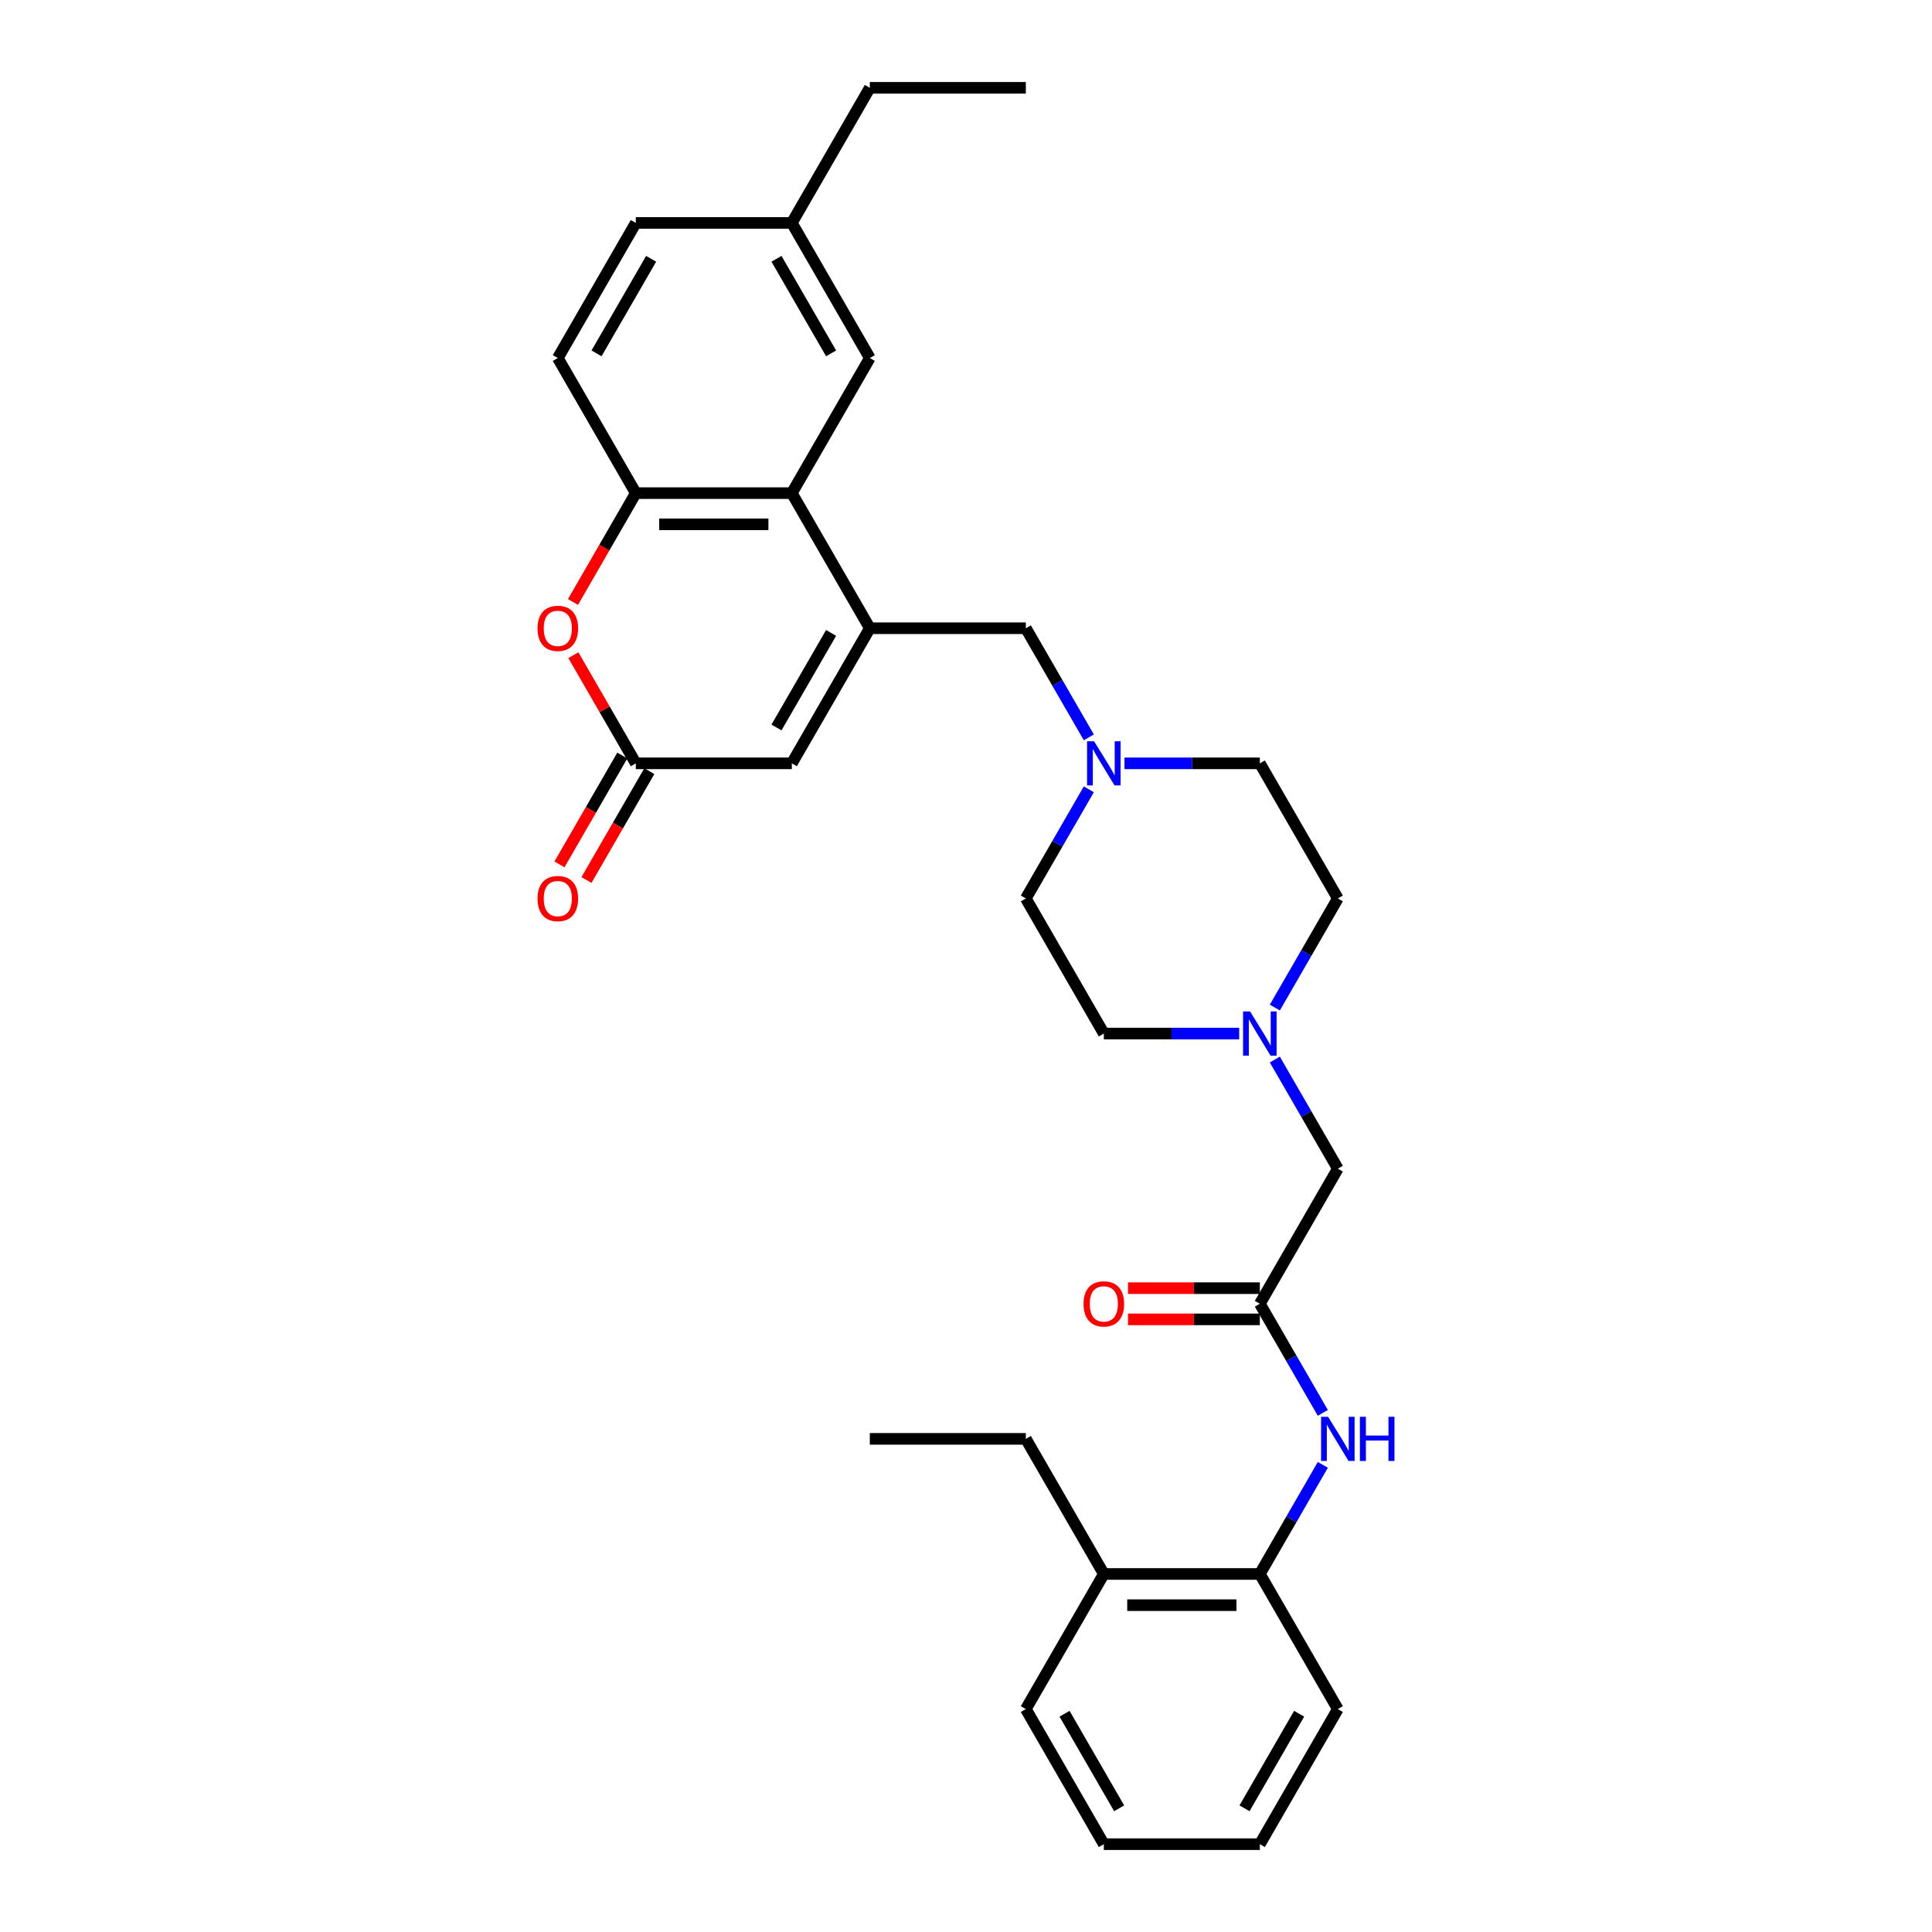 <?xml version='1.0' encoding='iso-8859-1'?>
<svg version='1.1' baseProfile='full'
              xmlns='http://www.w3.org/2000/svg'
                      xmlns:rdkit='http://www.rdkit.org/xml'
                      xmlns:xlink='http://www.w3.org/1999/xlink'
                  xml:space='preserve'
width='1000px' height='1000px' viewBox='0 0 1000 1000'>
<!-- END OF HEADER -->
<rect style='opacity:1.0;fill:#FFFFFF;stroke:none' width='1000' height='1000' x='0' y='0'> </rect>
<path class='bond-0' d='M 450.219,325.175 L 409.845,255.245' style='fill:none;fill-rule:evenodd;stroke:#000000;stroke-width:6px;stroke-linecap:butt;stroke-linejoin:miter;stroke-opacity:1' />
<path class='bond-3' d='M 450.219,325.175 L 409.845,395.105' style='fill:none;fill-rule:evenodd;stroke:#000000;stroke-width:6px;stroke-linecap:butt;stroke-linejoin:miter;stroke-opacity:1' />
<path class='bond-3' d='M 430.177,327.59 L 401.915,376.541' style='fill:none;fill-rule:evenodd;stroke:#000000;stroke-width:6px;stroke-linecap:butt;stroke-linejoin:miter;stroke-opacity:1' />
<path class='bond-8' d='M 450.219,325.175 L 530.967,325.175' style='fill:none;fill-rule:evenodd;stroke:#000000;stroke-width:6px;stroke-linecap:butt;stroke-linejoin:miter;stroke-opacity:1' />
<path class='bond-4' d='M 409.845,255.245 L 329.096,255.245' style='fill:none;fill-rule:evenodd;stroke:#000000;stroke-width:6px;stroke-linecap:butt;stroke-linejoin:miter;stroke-opacity:1' />
<path class='bond-4' d='M 397.732,271.394 L 341.208,271.394' style='fill:none;fill-rule:evenodd;stroke:#000000;stroke-width:6px;stroke-linecap:butt;stroke-linejoin:miter;stroke-opacity:1' />
<path class='bond-11' d='M 409.845,255.245 L 450.219,185.315' style='fill:none;fill-rule:evenodd;stroke:#000000;stroke-width:6px;stroke-linecap:butt;stroke-linejoin:miter;stroke-opacity:1' />
<path class='bond-1' d='M 329.096,395.105 L 409.845,395.105' style='fill:none;fill-rule:evenodd;stroke:#000000;stroke-width:6px;stroke-linecap:butt;stroke-linejoin:miter;stroke-opacity:1' />
<path class='bond-2' d='M 329.096,395.105 L 312.932,367.108' style='fill:none;fill-rule:evenodd;stroke:#000000;stroke-width:6px;stroke-linecap:butt;stroke-linejoin:miter;stroke-opacity:1' />
<path class='bond-2' d='M 312.932,367.108 L 296.769,339.112' style='fill:none;fill-rule:evenodd;stroke:#FF0000;stroke-width:6px;stroke-linecap:butt;stroke-linejoin:miter;stroke-opacity:1' />
<path class='bond-13' d='M 322.103,391.067 L 305.837,419.242' style='fill:none;fill-rule:evenodd;stroke:#000000;stroke-width:6px;stroke-linecap:butt;stroke-linejoin:miter;stroke-opacity:1' />
<path class='bond-13' d='M 305.837,419.242 L 289.571,447.416' style='fill:none;fill-rule:evenodd;stroke:#FF0000;stroke-width:6px;stroke-linecap:butt;stroke-linejoin:miter;stroke-opacity:1' />
<path class='bond-13' d='M 336.089,399.142 L 319.823,427.316' style='fill:none;fill-rule:evenodd;stroke:#000000;stroke-width:6px;stroke-linecap:butt;stroke-linejoin:miter;stroke-opacity:1' />
<path class='bond-13' d='M 319.823,427.316 L 303.557,455.491' style='fill:none;fill-rule:evenodd;stroke:#FF0000;stroke-width:6px;stroke-linecap:butt;stroke-linejoin:miter;stroke-opacity:1' />
<path class='bond-31' d='M 296.564,311.593 L 312.83,283.419' style='fill:none;fill-rule:evenodd;stroke:#FF0000;stroke-width:6px;stroke-linecap:butt;stroke-linejoin:miter;stroke-opacity:1' />
<path class='bond-31' d='M 312.83,283.419 L 329.096,255.245' style='fill:none;fill-rule:evenodd;stroke:#000000;stroke-width:6px;stroke-linecap:butt;stroke-linejoin:miter;stroke-opacity:1' />
<path class='bond-15' d='M 329.096,255.245 L 288.722,185.315' style='fill:none;fill-rule:evenodd;stroke:#000000;stroke-width:6px;stroke-linecap:butt;stroke-linejoin:miter;stroke-opacity:1' />
<path class='bond-5' d='M 652.089,674.825 L 692.464,604.895' style='fill:none;fill-rule:evenodd;stroke:#000000;stroke-width:6px;stroke-linecap:butt;stroke-linejoin:miter;stroke-opacity:1' />
<path class='bond-6' d='M 652.089,674.825 L 668.393,703.064' style='fill:none;fill-rule:evenodd;stroke:#000000;stroke-width:6px;stroke-linecap:butt;stroke-linejoin:miter;stroke-opacity:1' />
<path class='bond-6' d='M 668.393,703.064 L 684.697,731.303' style='fill:none;fill-rule:evenodd;stroke:#0000FF;stroke-width:6px;stroke-linecap:butt;stroke-linejoin:miter;stroke-opacity:1' />
<path class='bond-14' d='M 652.089,666.75 L 617.973,666.75' style='fill:none;fill-rule:evenodd;stroke:#000000;stroke-width:6px;stroke-linecap:butt;stroke-linejoin:miter;stroke-opacity:1' />
<path class='bond-14' d='M 617.973,666.75 L 583.857,666.75' style='fill:none;fill-rule:evenodd;stroke:#FF0000;stroke-width:6px;stroke-linecap:butt;stroke-linejoin:miter;stroke-opacity:1' />
<path class='bond-14' d='M 652.089,682.9 L 617.973,682.9' style='fill:none;fill-rule:evenodd;stroke:#000000;stroke-width:6px;stroke-linecap:butt;stroke-linejoin:miter;stroke-opacity:1' />
<path class='bond-14' d='M 617.973,682.9 L 583.857,682.9' style='fill:none;fill-rule:evenodd;stroke:#FF0000;stroke-width:6px;stroke-linecap:butt;stroke-linejoin:miter;stroke-opacity:1' />
<path class='bond-10' d='M 684.697,758.208 L 668.393,786.447' style='fill:none;fill-rule:evenodd;stroke:#0000FF;stroke-width:6px;stroke-linecap:butt;stroke-linejoin:miter;stroke-opacity:1' />
<path class='bond-10' d='M 668.393,786.447 L 652.089,814.685' style='fill:none;fill-rule:evenodd;stroke:#000000;stroke-width:6px;stroke-linecap:butt;stroke-linejoin:miter;stroke-opacity:1' />
<path class='bond-7' d='M 563.574,381.652 L 547.271,353.414' style='fill:none;fill-rule:evenodd;stroke:#0000FF;stroke-width:6px;stroke-linecap:butt;stroke-linejoin:miter;stroke-opacity:1' />
<path class='bond-7' d='M 547.271,353.414 L 530.967,325.175' style='fill:none;fill-rule:evenodd;stroke:#000000;stroke-width:6px;stroke-linecap:butt;stroke-linejoin:miter;stroke-opacity:1' />
<path class='bond-17' d='M 563.574,408.558 L 547.271,436.796' style='fill:none;fill-rule:evenodd;stroke:#0000FF;stroke-width:6px;stroke-linecap:butt;stroke-linejoin:miter;stroke-opacity:1' />
<path class='bond-17' d='M 547.271,436.796 L 530.967,465.035' style='fill:none;fill-rule:evenodd;stroke:#000000;stroke-width:6px;stroke-linecap:butt;stroke-linejoin:miter;stroke-opacity:1' />
<path class='bond-18' d='M 582.032,395.105 L 617.061,395.105' style='fill:none;fill-rule:evenodd;stroke:#0000FF;stroke-width:6px;stroke-linecap:butt;stroke-linejoin:miter;stroke-opacity:1' />
<path class='bond-18' d='M 617.061,395.105 L 652.089,395.105' style='fill:none;fill-rule:evenodd;stroke:#000000;stroke-width:6px;stroke-linecap:butt;stroke-linejoin:miter;stroke-opacity:1' />
<path class='bond-9' d='M 659.856,521.512 L 676.16,493.274' style='fill:none;fill-rule:evenodd;stroke:#0000FF;stroke-width:6px;stroke-linecap:butt;stroke-linejoin:miter;stroke-opacity:1' />
<path class='bond-9' d='M 676.16,493.274 L 692.464,465.035' style='fill:none;fill-rule:evenodd;stroke:#000000;stroke-width:6px;stroke-linecap:butt;stroke-linejoin:miter;stroke-opacity:1' />
<path class='bond-12' d='M 659.856,548.418 L 676.16,576.656' style='fill:none;fill-rule:evenodd;stroke:#0000FF;stroke-width:6px;stroke-linecap:butt;stroke-linejoin:miter;stroke-opacity:1' />
<path class='bond-12' d='M 676.16,576.656 L 692.464,604.895' style='fill:none;fill-rule:evenodd;stroke:#000000;stroke-width:6px;stroke-linecap:butt;stroke-linejoin:miter;stroke-opacity:1' />
<path class='bond-32' d='M 641.398,534.965 L 606.37,534.965' style='fill:none;fill-rule:evenodd;stroke:#0000FF;stroke-width:6px;stroke-linecap:butt;stroke-linejoin:miter;stroke-opacity:1' />
<path class='bond-32' d='M 606.37,534.965 L 571.341,534.965' style='fill:none;fill-rule:evenodd;stroke:#000000;stroke-width:6px;stroke-linecap:butt;stroke-linejoin:miter;stroke-opacity:1' />
<path class='bond-16' d='M 652.089,814.685 L 571.341,814.685' style='fill:none;fill-rule:evenodd;stroke:#000000;stroke-width:6px;stroke-linecap:butt;stroke-linejoin:miter;stroke-opacity:1' />
<path class='bond-16' d='M 639.977,830.835 L 583.453,830.835' style='fill:none;fill-rule:evenodd;stroke:#000000;stroke-width:6px;stroke-linecap:butt;stroke-linejoin:miter;stroke-opacity:1' />
<path class='bond-23' d='M 652.089,814.685 L 692.464,884.615' style='fill:none;fill-rule:evenodd;stroke:#000000;stroke-width:6px;stroke-linecap:butt;stroke-linejoin:miter;stroke-opacity:1' />
<path class='bond-21' d='M 450.219,185.315 L 409.845,115.385' style='fill:none;fill-rule:evenodd;stroke:#000000;stroke-width:6px;stroke-linecap:butt;stroke-linejoin:miter;stroke-opacity:1' />
<path class='bond-21' d='M 430.177,182.9 L 401.915,133.949' style='fill:none;fill-rule:evenodd;stroke:#000000;stroke-width:6px;stroke-linecap:butt;stroke-linejoin:miter;stroke-opacity:1' />
<path class='bond-33' d='M 288.722,185.315 L 329.096,115.385' style='fill:none;fill-rule:evenodd;stroke:#000000;stroke-width:6px;stroke-linecap:butt;stroke-linejoin:miter;stroke-opacity:1' />
<path class='bond-33' d='M 308.764,182.9 L 337.026,133.949' style='fill:none;fill-rule:evenodd;stroke:#000000;stroke-width:6px;stroke-linecap:butt;stroke-linejoin:miter;stroke-opacity:1' />
<path class='bond-24' d='M 571.341,814.685 L 530.967,744.755' style='fill:none;fill-rule:evenodd;stroke:#000000;stroke-width:6px;stroke-linecap:butt;stroke-linejoin:miter;stroke-opacity:1' />
<path class='bond-25' d='M 571.341,814.685 L 530.967,884.615' style='fill:none;fill-rule:evenodd;stroke:#000000;stroke-width:6px;stroke-linecap:butt;stroke-linejoin:miter;stroke-opacity:1' />
<path class='bond-20' d='M 530.967,465.035 L 571.341,534.965' style='fill:none;fill-rule:evenodd;stroke:#000000;stroke-width:6px;stroke-linecap:butt;stroke-linejoin:miter;stroke-opacity:1' />
<path class='bond-19' d='M 652.089,395.105 L 692.464,465.035' style='fill:none;fill-rule:evenodd;stroke:#000000;stroke-width:6px;stroke-linecap:butt;stroke-linejoin:miter;stroke-opacity:1' />
<path class='bond-22' d='M 409.845,115.385 L 329.096,115.385' style='fill:none;fill-rule:evenodd;stroke:#000000;stroke-width:6px;stroke-linecap:butt;stroke-linejoin:miter;stroke-opacity:1' />
<path class='bond-26' d='M 409.845,115.385 L 450.219,45.455' style='fill:none;fill-rule:evenodd;stroke:#000000;stroke-width:6px;stroke-linecap:butt;stroke-linejoin:miter;stroke-opacity:1' />
<path class='bond-29' d='M 692.464,884.615 L 652.089,954.545' style='fill:none;fill-rule:evenodd;stroke:#000000;stroke-width:6px;stroke-linecap:butt;stroke-linejoin:miter;stroke-opacity:1' />
<path class='bond-29' d='M 672.421,887.03 L 644.16,935.981' style='fill:none;fill-rule:evenodd;stroke:#000000;stroke-width:6px;stroke-linecap:butt;stroke-linejoin:miter;stroke-opacity:1' />
<path class='bond-27' d='M 530.967,744.755 L 450.219,744.755' style='fill:none;fill-rule:evenodd;stroke:#000000;stroke-width:6px;stroke-linecap:butt;stroke-linejoin:miter;stroke-opacity:1' />
<path class='bond-34' d='M 530.967,884.615 L 571.341,954.545' style='fill:none;fill-rule:evenodd;stroke:#000000;stroke-width:6px;stroke-linecap:butt;stroke-linejoin:miter;stroke-opacity:1' />
<path class='bond-34' d='M 551.009,887.03 L 579.271,935.981' style='fill:none;fill-rule:evenodd;stroke:#000000;stroke-width:6px;stroke-linecap:butt;stroke-linejoin:miter;stroke-opacity:1' />
<path class='bond-28' d='M 450.219,45.455 L 530.967,45.455' style='fill:none;fill-rule:evenodd;stroke:#000000;stroke-width:6px;stroke-linecap:butt;stroke-linejoin:miter;stroke-opacity:1' />
<path class='bond-30' d='M 652.089,954.545 L 571.341,954.545' style='fill:none;fill-rule:evenodd;stroke:#000000;stroke-width:6px;stroke-linecap:butt;stroke-linejoin:miter;stroke-opacity:1' />
<path  class='atom-3' d='M 278.225 325.239
Q 278.225 319.749, 280.938 316.68
Q 283.651 313.612, 288.722 313.612
Q 293.793 313.612, 296.506 316.68
Q 299.219 319.749, 299.219 325.239
Q 299.219 330.795, 296.474 333.96
Q 293.728 337.093, 288.722 337.093
Q 283.683 337.093, 280.938 333.96
Q 278.225 330.827, 278.225 325.239
M 288.722 334.509
Q 292.21 334.509, 294.084 332.184
Q 295.989 329.826, 295.989 325.239
Q 295.989 320.75, 294.084 318.489
Q 292.21 316.196, 288.722 316.196
Q 285.234 316.196, 283.328 318.457
Q 281.455 320.718, 281.455 325.239
Q 281.455 329.858, 283.328 332.184
Q 285.234 334.509, 288.722 334.509
' fill='#FF0000'/>
<path  class='atom-7' d='M 687.409 733.321
L 694.902 745.434
Q 695.645 746.629, 696.84 748.793
Q 698.035 750.957, 698.1 751.086
L 698.1 733.321
L 701.136 733.321
L 701.136 756.189
L 698.003 756.189
L 689.96 742.946
Q 689.024 741.396, 688.022 739.62
Q 687.053 737.843, 686.763 737.294
L 686.763 756.189
L 683.791 756.189
L 683.791 733.321
L 687.409 733.321
' fill='#0000FF'/>
<path  class='atom-7' d='M 703.881 733.321
L 706.982 733.321
L 706.982 743.043
L 718.674 743.043
L 718.674 733.321
L 721.775 733.321
L 721.775 756.189
L 718.674 756.189
L 718.674 745.627
L 706.982 745.627
L 706.982 756.189
L 703.881 756.189
L 703.881 733.321
' fill='#0000FF'/>
<path  class='atom-8' d='M 566.286 383.671
L 573.78 395.783
Q 574.523 396.978, 575.718 399.142
Q 576.913 401.306, 576.977 401.436
L 576.977 383.671
L 580.013 383.671
L 580.013 406.539
L 576.88 406.539
L 568.838 393.296
Q 567.901 391.746, 566.9 389.969
Q 565.931 388.193, 565.64 387.644
L 565.64 406.539
L 562.669 406.539
L 562.669 383.671
L 566.286 383.671
' fill='#0000FF'/>
<path  class='atom-10' d='M 647.035 523.531
L 654.528 535.643
Q 655.271 536.838, 656.466 539.002
Q 657.661 541.167, 657.726 541.296
L 657.726 523.531
L 660.762 523.531
L 660.762 546.399
L 657.629 546.399
L 649.586 533.156
Q 648.65 531.606, 647.648 529.829
Q 646.679 528.053, 646.389 527.504
L 646.389 546.399
L 643.417 546.399
L 643.417 523.531
L 647.035 523.531
' fill='#0000FF'/>
<path  class='atom-14' d='M 278.225 465.1
Q 278.225 459.609, 280.938 456.54
Q 283.651 453.472, 288.722 453.472
Q 293.793 453.472, 296.506 456.54
Q 299.219 459.609, 299.219 465.1
Q 299.219 470.655, 296.474 473.82
Q 293.728 476.953, 288.722 476.953
Q 283.683 476.953, 280.938 473.82
Q 278.225 470.687, 278.225 465.1
M 288.722 474.369
Q 292.21 474.369, 294.084 472.044
Q 295.989 469.686, 295.989 465.1
Q 295.989 460.61, 294.084 458.349
Q 292.21 456.056, 288.722 456.056
Q 285.234 456.056, 283.328 458.317
Q 281.455 460.578, 281.455 465.1
Q 281.455 469.718, 283.328 472.044
Q 285.234 474.369, 288.722 474.369
' fill='#FF0000'/>
<path  class='atom-15' d='M 560.844 674.89
Q 560.844 669.399, 563.557 666.33
Q 566.27 663.262, 571.341 663.262
Q 576.412 663.262, 579.125 666.33
Q 581.838 669.399, 581.838 674.89
Q 581.838 680.445, 579.093 683.611
Q 576.348 686.744, 571.341 686.744
Q 566.302 686.744, 563.557 683.611
Q 560.844 680.478, 560.844 674.89
M 571.341 684.16
Q 574.829 684.16, 576.703 681.834
Q 578.608 679.476, 578.608 674.89
Q 578.608 670.4, 576.703 668.139
Q 574.829 665.846, 571.341 665.846
Q 567.853 665.846, 565.947 668.107
Q 564.074 670.368, 564.074 674.89
Q 564.074 679.509, 565.947 681.834
Q 567.853 684.16, 571.341 684.16
' fill='#FF0000'/>
</svg>
